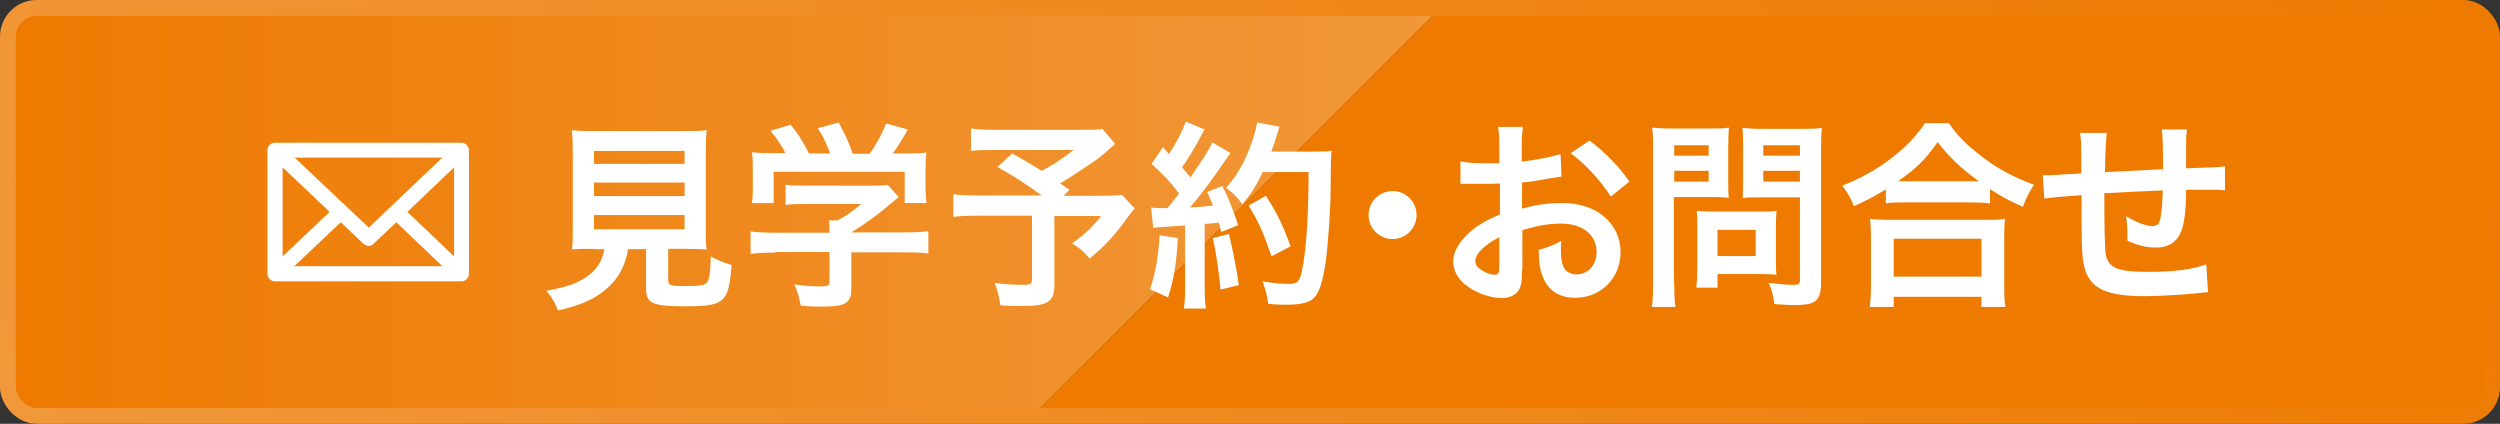 <?xml version="1.0" encoding="UTF-8"?><svg id="_レイヤー_2" xmlns="http://www.w3.org/2000/svg" xmlns:xlink="http://www.w3.org/1999/xlink" viewBox="0 0 79.17 13.42"><rect x="0" y="0" width="79.17" height="13.42" fill="#333333" stroke="none"/><defs><style>.cls-1{fill:none;stroke:url(#_名称未設定グラデーション_4);stroke-miterlimit:10;stroke-width:.5px;}.cls-2{fill:#fff;}.cls-3{fill:#ee7a00;}.cls-4{fill:url(#_名称未設定グラデーション_78);}</style><linearGradient id="_名称未設定グラデーション_78" x1=".25" y1="6.71" x2="45.62" y2="6.71" gradientUnits="userSpaceOnUse"><stop offset="0" stop-color="#ee7a00"/><stop offset="1" stop-color="#f1983a"/></linearGradient><linearGradient id="_名称未設定グラデーション_4" x1="7.36" y1="25.32" x2="71.81" y2="-11.9" gradientUnits="userSpaceOnUse"><stop offset="0" stop-color="#f1983a"/><stop offset="1" stop-color="#ee7a00"/></linearGradient></defs><g id="_レイヤー_1-2"><path class="cls-4" d="M1.16.25C.66.25.25.66.25,1.16v11.1c0,.5.41.91.91.91h31.54L45.62.25H1.16Z"/><path class="cls-3" d="M78.01.25h-32.39l-12.92,12.92h45.32c.5,0,.91-.41.91-.91V1.16c0-.5-.41-.91-.91-.91Z"/><rect class="cls-1" x=".25" y=".25" width="78.67" height="12.92" rx=".91" ry=".91"/><path class="cls-2" d="M18.8,7.88c-.3,0-.52,0-.69.02.03-.18.03-.38.03-.67v-2.32c0-.35-.01-.63-.03-.79.19.03.38.03.67.03h2.93c.29,0,.49,0,.67-.03-.02.15-.03.45-.03.79v2.32c0,.31,0,.5.03.67-.17-.01-.41-.02-.67-.02h-.55v.98c0,.18.06.2.55.2s.62-.03.69-.13c.06-.09.1-.33.11-.81.26.14.41.2.66.27-.06.71-.13.94-.29,1.09-.18.17-.45.22-1.17.22-1.06,0-1.25-.09-1.25-.57v-1.24h-.57c-.08.49-.28.88-.6,1.18-.4.38-.88.6-1.62.76-.11-.27-.18-.4-.37-.62.6-.11.94-.22,1.24-.42.34-.22.53-.5.6-.9h-.36ZM18.81,5.19h2.87v-.41h-2.87v.41ZM18.81,6.21h2.87v-.43h-2.87v.43ZM18.81,7.26h2.87v-.45h-2.87v.45Z"/><path class="cls-2" d="M24.55,8c-.33,0-.58.01-.78.04v-.71c.22.03.47.04.77.04h1.73v-.04c0-.13,0-.24-.02-.35h.27c.27-.14.48-.28.75-.52h-1.75c-.26,0-.43,0-.64.03v-.64c.19.03.37.03.64.03h2.11c.25,0,.37,0,.48-.03l.35.39q-.11.09-.23.19c-.45.39-.78.62-1.27.93h0s1.66,0,1.66,0c.31,0,.59-.01.78-.04v.71c-.18-.03-.46-.04-.79-.04h-1.65v1.11c0,.22-.02.31-.08.4-.11.16-.33.21-.9.21-.08,0-.29,0-.62-.03-.07-.34-.1-.45-.21-.67.31.04.59.06.79.06.28,0,.33-.02.33-.15v-.94h-1.72ZM24.88,4.86c-.15-.28-.23-.41-.48-.72l.64-.19c.22.27.37.5.58.91h.67c-.11-.3-.21-.52-.39-.8l.66-.18c.26.49.3.58.44.99h.54c.19-.25.41-.66.52-.96l.69.19c-.15.27-.33.57-.48.76h.29c.43,0,.55,0,.78-.03-.02.16-.03.29-.03.53v.59c0,.17.01.33.03.48h-.69v-.99h-4.15v.99h-.69c.03-.15.03-.29.03-.49v-.59c0-.23,0-.36-.03-.53.29.03.32.03.75.03h.3Z"/><path class="cls-2" d="M35.3,4.57c-.43.38-.46.41-.74.6-.39.26-.66.44-.99.64.14.09.15.1.3.2l-.19.19h1.14c.37,0,.57-.01.71-.03l.4.43s-.15.18-.41.54c-.3.39-.54.65-1.01,1.05-.2-.23-.32-.34-.56-.48.47-.35.64-.51.92-.87h-1.48v2.19c0,.52-.21.66-.99.66-.21,0-.53,0-.72-.02-.04-.28-.08-.45-.18-.71.38.05.6.06.93.06.21,0,.25-.03.25-.17v-2.02h-1.69c-.36,0-.58.01-.8.04v-.72c.2.03.42.04.83.04h1.97c-.54-.39-.87-.6-1.4-.9l.46-.43c.42.23.56.32.94.55.32-.17.46-.25,1.01-.66h-2.48c-.41,0-.55,0-.77.03v-.71c.22.03.41.04.78.04h2.83c.28,0,.39,0,.55-.03l.39.46Z"/><path class="cls-2" d="M37.3,7.54c-.04.79-.13,1.33-.31,1.88l-.57-.26c.18-.55.26-.99.3-1.71l.58.09ZM36.45,6.57c.09.01.15.02.27.02.04,0,.11,0,.25,0,.22-.27.24-.3.37-.46-.34-.44-.41-.51-.87-.94l.36-.53c.09.11.13.15.19.22.24-.37.46-.8.53-1.03l.6.25c-.04.06-.06.1-.13.23-.15.29-.43.76-.59.97.11.13.18.2.27.32.41-.6.6-.9.69-1.11l.58.34c-.06.07-.1.13-.21.29-.36.53-.8,1.12-1.08,1.43.38-.02.4-.02.73-.06-.06-.16-.08-.22-.18-.43l.48-.19c.17.32.34.75.5,1.24l-.54.22c-.03-.15-.04-.2-.07-.3-.19.02-.34.04-.45.04v2c0,.32.01.49.04.68h-.7c.03-.19.04-.36.04-.68v-1.95c-.27.02-.47.03-.6.04-.27.02-.29.02-.41.04l-.07-.66ZM38.92,7.41c.13.56.24,1.09.31,1.62l-.58.14c-.04-.49-.13-1.13-.24-1.63l.51-.13ZM39.98,5.47c-.23.46-.34.64-.64,1-.13-.2-.27-.34-.51-.52.32-.36.58-.81.75-1.27.12-.32.2-.59.23-.8l.71.13q-.03.08-.08.26c-.08.26-.11.34-.18.53h1.39c.27,0,.38,0,.52-.03q-.03.2-.03,1.11c0,.73-.08,1.83-.15,2.35-.1.73-.22,1.08-.43,1.25-.15.11-.4.17-.81.17-.17,0-.36,0-.59-.03-.03-.28-.08-.44-.18-.71.33.06.61.08.83.08.29,0,.36-.08.43-.47.13-.62.2-1.74.2-3.07h-1.47ZM40.27,8.13c-.27-.78-.39-1.06-.73-1.62l.55-.31c.38.6.54.94.78,1.6l-.61.32Z"/><path class="cls-2" d="M44.86,6.81c0,.42-.34.76-.76.76s-.76-.34-.76-.76.34-.76.76-.76.76.34.76.76Z"/><path class="cls-2" d="M48.2,8.53c0,.26-.01.41-.05.54-.06.22-.29.37-.58.37-.4,0-.88-.18-1.2-.45-.23-.2-.35-.45-.35-.72,0-.3.2-.64.55-.94.23-.2.51-.36.93-.54v-.98q-.06,0-.27.01c-.1,0-.18,0-.34,0-.1,0-.27,0-.35,0-.08,0-.14,0-.16,0-.03,0-.08,0-.13,0v-.71c.17.04.43.06.76.06.06,0,.13,0,.22,0,.15,0,.18,0,.25,0v-.42c0-.36,0-.53-.04-.73h.79c-.03.2-.04.34-.04.69v.41c.48-.06.9-.14,1.23-.24l.03.71c-.12.02-.24.04-.67.11-.21.04-.34.06-.58.08v.83c.43-.13.83-.18,1.3-.18,1.06,0,1.82.65,1.82,1.55,0,.83-.62,1.45-1.44,1.45-.52,0-.88-.25-1.04-.71-.08-.22-.11-.43-.11-.81.33-.09.43-.13.71-.28-.01.12-.01.18-.01.28,0,.27.03.44.09.56.07.13.22.22.4.22.38,0,.64-.3.64-.71,0-.55-.45-.9-1.13-.9-.38,0-.77.07-1.22.21v1.25ZM47.48,7.51c-.48.25-.76.53-.76.76,0,.11.06.2.21.29.13.09.29.14.41.14.11,0,.14-.06.14-.27v-.93ZM51.01,6.22c-.32-.5-.78-1-1.27-1.37l.6-.4c.55.43.92.81,1.26,1.3l-.58.47Z"/><path class="cls-2" d="M53.02,8.94c0,.38.01.62.04.78h-.75c.03-.19.04-.39.04-.79v-4.17c0-.34,0-.51-.03-.72.2.02.34.03.65.03h1.13c.33,0,.48,0,.65-.03-.01.2-.02.35-.02.6v1.05c0,.29,0,.43.02.57-.15-.01-.38-.02-.59-.02h-1.15v2.69ZM53.02,4.93h1.09v-.33h-1.09v.33ZM53.02,5.75h1.09v-.34h-1.09v.34ZM56.24,8.27c0,.18,0,.31.02.43-.13-.01-.27-.02-.45-.02h-1.42v.43h-.67c.02-.18.03-.38.03-.62v-1.36c0-.17,0-.31-.02-.45.14.01.29.02.47.02h1.57c.2,0,.36,0,.49-.02-.01.13-.02.25-.02.44v1.14ZM54.39,8.11h1.21v-.83h-1.21v.83ZM57.67,8.94c0,.35-.06.51-.22.62-.13.08-.3.1-.67.1-.1,0-.17,0-.59-.03-.04-.31-.08-.44-.18-.67.27.03.57.06.78.06.18,0,.21-.03.21-.17v-2.6h-1.23c-.21,0-.44,0-.58.02,0-.17.01-.3.01-.57v-1.05c0-.24,0-.41-.02-.6.19.02.33.03.65.03h1.21c.31,0,.46,0,.66-.03-.03.21-.03.4-.03.71v4.18ZM55.84,4.93h1.16v-.33h-1.16v.33ZM55.84,5.75h1.16v-.34h-1.16v.34Z"/><path class="cls-2" d="M59.73,5.99c-.41.25-.58.34-1.02.54-.11-.27-.18-.4-.37-.65.59-.23,1.13-.53,1.62-.92.44-.35.74-.67,1-1.06h.76c.27.41.56.69,1.07,1.08.5.38.97.63,1.62.87-.17.27-.23.39-.35.7-.45-.2-.65-.31-1.04-.56v.45c-.16-.02-.32-.03-.57-.03h-2.18c-.2,0-.38,0-.55.03v-.44ZM59.21,9.71c.03-.2.04-.39.04-.67v-1.48c0-.26-.01-.45-.03-.63.14.02.29.03.55.03h3.18c.25,0,.41,0,.55-.03-.03.18-.03.36-.03.63v1.49c0,.29,0,.47.04.67h-.76v-.32h-2.78v.32h-.76ZM59.97,8.76h2.78v-1.2h-2.78v1.2ZM62.45,5.74h.22c-.56-.4-.91-.73-1.31-1.24-.38.55-.66.82-1.25,1.24h2.34Z"/><path class="cls-2" d="M69.94,9.25q-.07,0-.29.03c-.46.05-1.3.1-1.72.1-1.19,0-1.71-.23-1.9-.84-.09-.29-.11-.64-.11-1.74,0-.1,0-.12,0-.62q-.89.06-1.18.11l-.05-.74c.09,0,.15,0,.18,0,.06,0,.41-.02,1.04-.06,0-.1,0-.16,0-.2,0-.67,0-.85-.04-1.08h.85q-.04.24-.06,1.24.89-.04,1.84-.09,0-1.01-.04-1.26h.8c-.03.2-.03.28-.03.44v.79q1.02-.03,1.23-.06v.76c-.13-.02-.19-.02-.35-.02-.22,0-.58,0-.88,0,0,.64-.06,1.12-.17,1.35-.14.32-.4.48-.78.48-.3,0-.58-.06-.91-.22,0-.13,0-.17,0-.25,0-.17-.01-.29-.04-.52.34.2.64.31.83.31.17,0,.24-.08.27-.33.03-.18.05-.44.06-.8q-.97.04-1.85.09v.17s0,.03,0,.37v.13c0,.33.02,1.02.03,1.15.05.53.32.67,1.36.67.83,0,1.42-.08,1.84-.24l.05.85Z"/><path class="cls-2" d="M14.61,4.52h-5.9c-.13,0-.24.1-.24.24v3.91c0,.13.11.24.24.24h5.9c.13,0,.24-.11.24-.24v-3.91c0-.13-.11-.24-.24-.24ZM14.01,4.99l-1.63,1.55s0,0,0,0c0,0,0,0,0,0l-.7.67-2.35-2.22h4.69ZM8.95,5.3l1.49,1.41-1.49,1.41v-2.82ZM9.32,8.43l1.47-1.39.72.68s.1.07.16.07.12-.02.16-.07l.72-.68,1.46,1.39h-4.69ZM14.38,8.12l-1.48-1.41,1.48-1.41v2.82Z"/></g></svg>